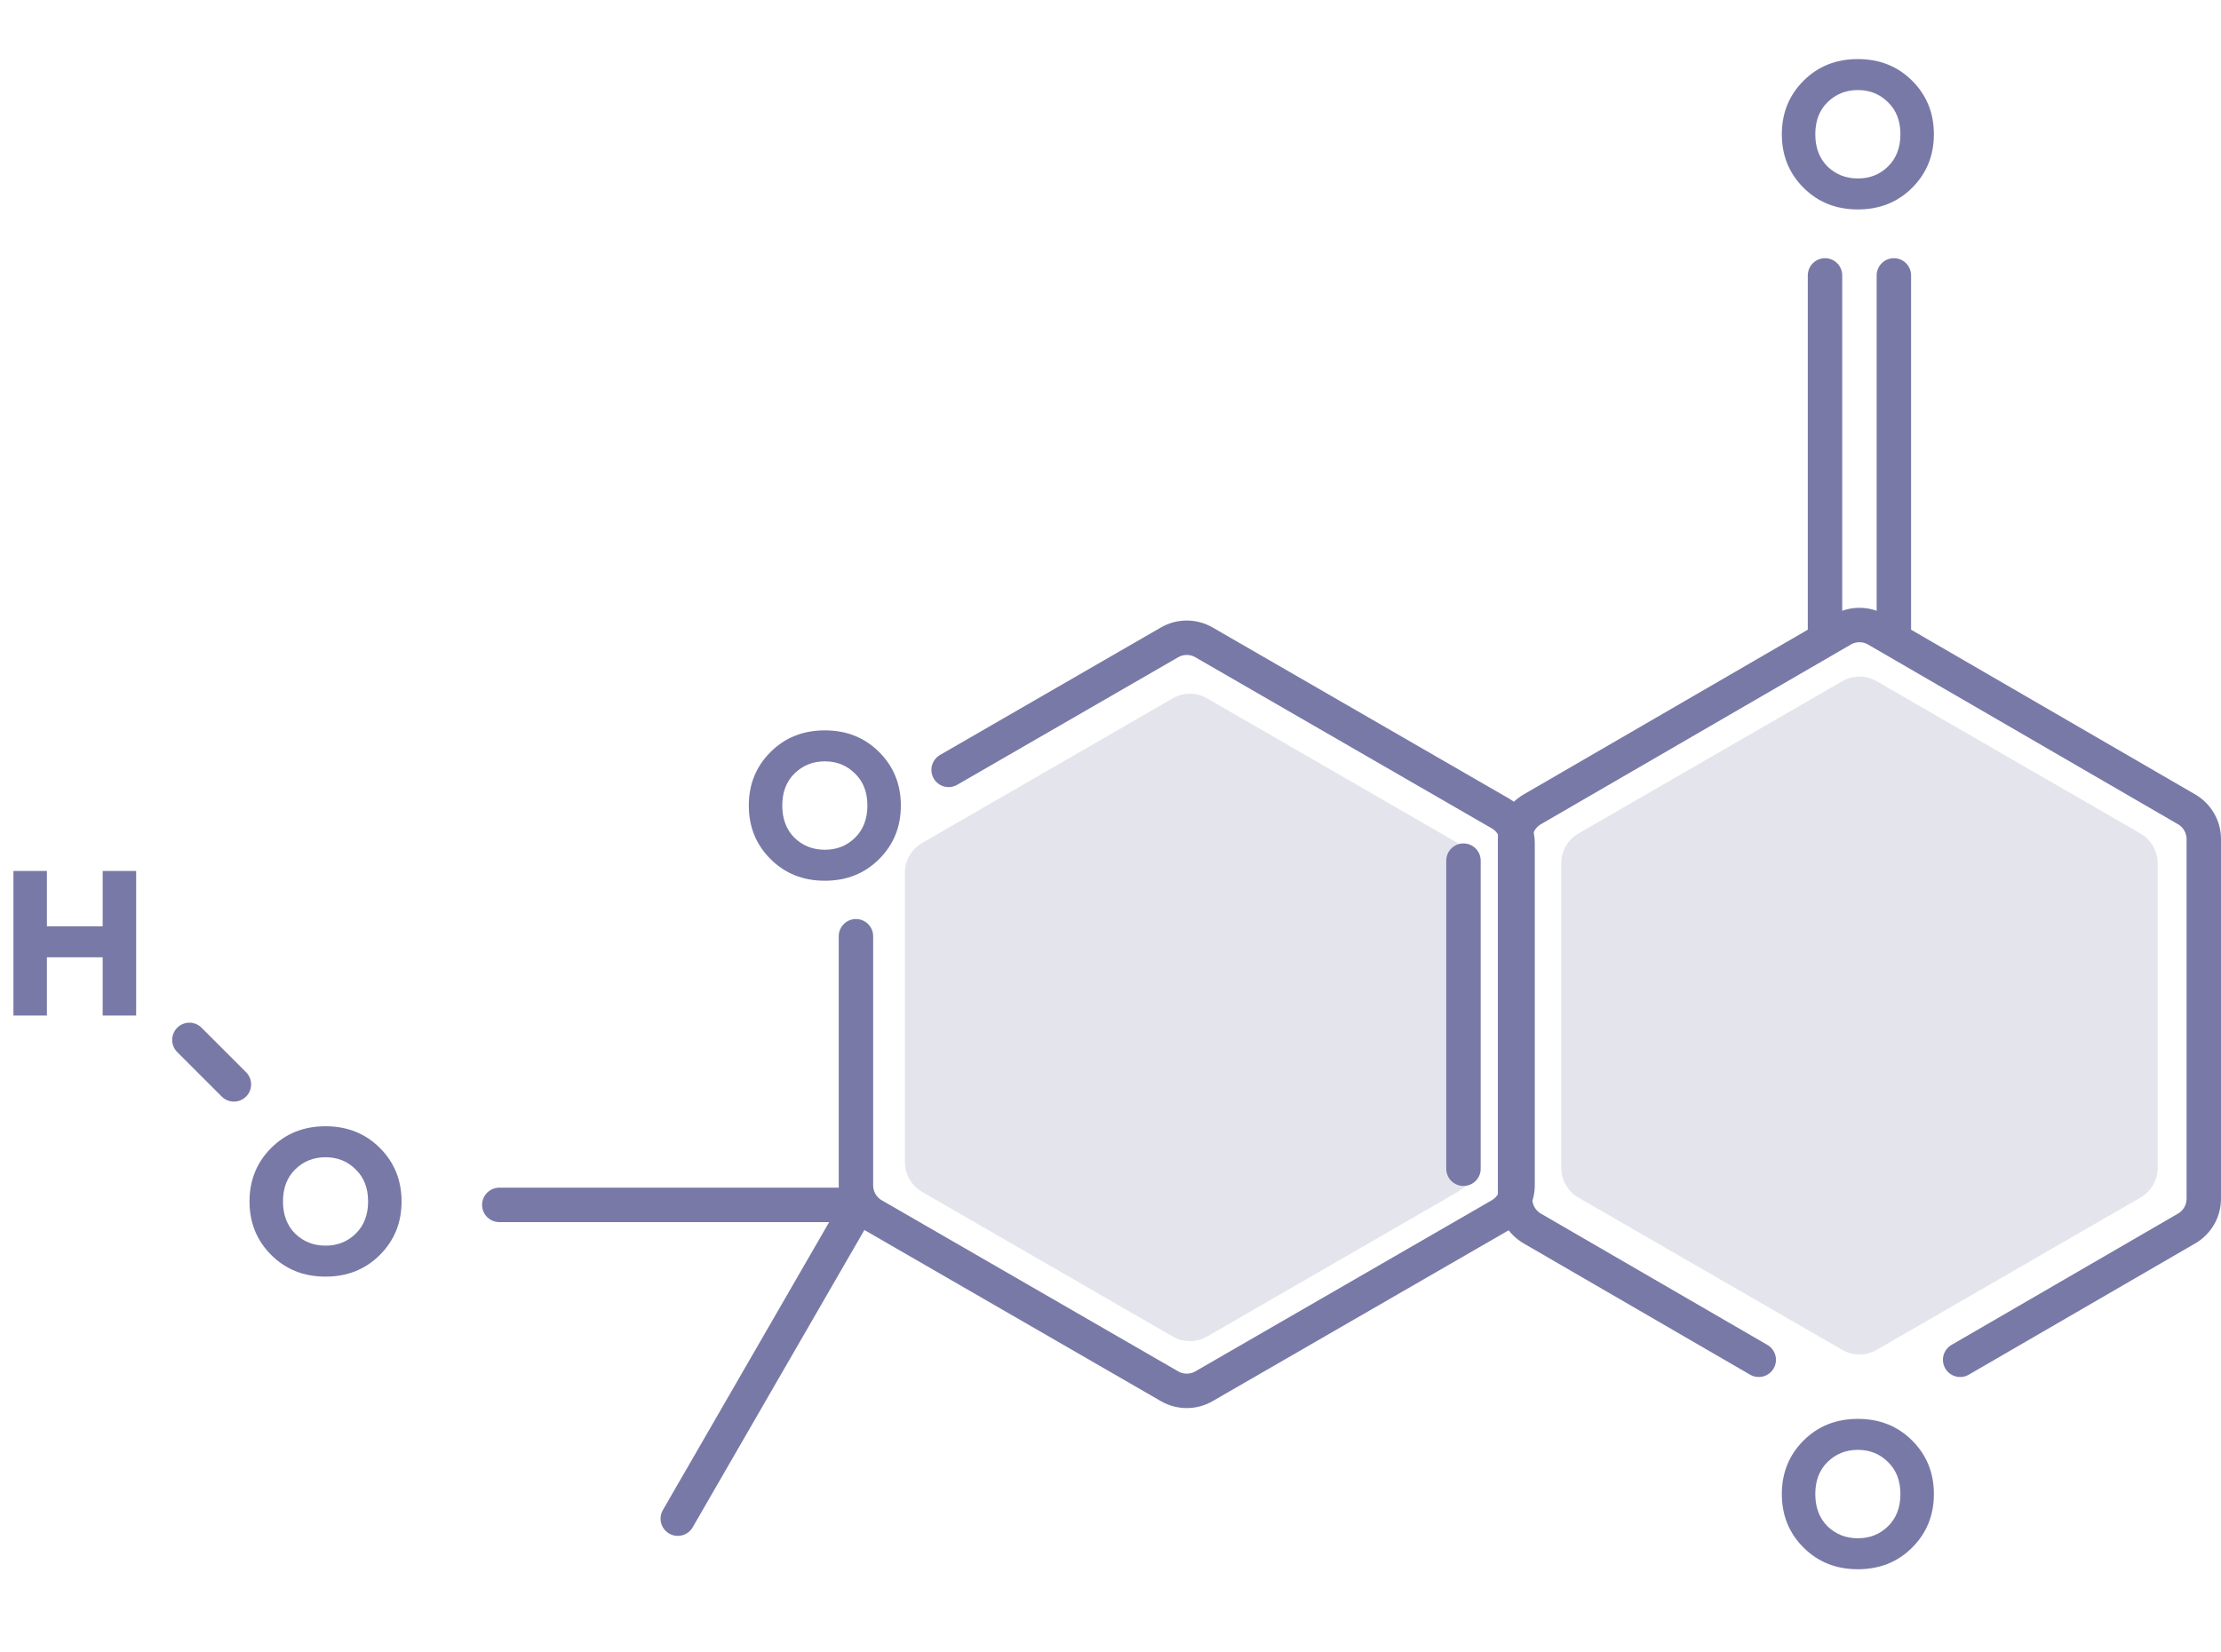 <?xml version="1.0" encoding="UTF-8"?> <svg xmlns="http://www.w3.org/2000/svg" width="129" height="96" viewBox="0 0 129 96" fill="none"> <path d="M49.715 54.392L49.715 68.867C49.715 69.581 50.096 70.241 50.715 70.599L67.929 80.537C68.548 80.894 69.31 80.894 69.929 80.537L87.143 70.599C87.762 70.241 88.143 69.581 88.143 68.867L88.143 48.99C88.143 48.275 87.762 47.615 87.143 47.258L69.929 37.319C69.31 36.962 68.548 36.962 67.929 37.319L55.097 44.728" stroke="#7979A7" stroke-width="2" stroke-linecap="round" stroke-linejoin="round"></path> <path opacity="0.2" d="M68.112 40.573C68.73 40.216 69.493 40.216 70.112 40.573L84.665 48.976C85.284 49.333 85.665 49.993 85.665 50.708V67.513C85.665 68.228 85.284 68.888 84.665 69.245L70.112 77.648C69.493 78.005 68.73 78.005 68.112 77.648L53.558 69.245C52.939 68.888 52.558 68.228 52.558 67.513V50.708C52.558 49.993 52.939 49.333 53.558 48.976L68.112 40.573Z" fill="#7979A7"></path> <path d="M85.001 50V67.901" stroke="#7979A7" stroke-width="2" stroke-linecap="round"></path> <path d="M102.151 79L88.997 71.372C88.38 71.014 88 70.355 88 69.642L88 48.75C88 48.037 88.38 47.378 88.997 47.02L106.997 36.582C107.617 36.222 108.383 36.222 109.003 36.582L127.003 47.02C127.62 47.378 128 48.037 128 48.75L128 69.642C128 70.355 127.62 71.014 127.003 71.372L113.849 79" stroke="#7979A7" stroke-width="2" stroke-linecap="round"></path> <path opacity="0.2" d="M107 39.577C107.619 39.22 108.381 39.22 109 39.577L124.321 48.423C124.939 48.78 125.321 49.44 125.321 50.155L125.321 67.845C125.321 68.56 124.939 69.22 124.321 69.577L109 78.423C108.381 78.78 107.619 78.78 107 78.423L91.68 69.577C91.061 69.22 90.68 68.56 90.68 67.845L90.68 50.155C90.68 49.44 91.061 48.78 91.68 48.423L107 39.577Z" fill="#7979A7"></path> <line x1="49.681" y1="70.366" x2="39.367" y2="88.23" stroke="#7979A7" stroke-width="2" stroke-linecap="round"></line> <line x1="49.627" y1="70" x2="29" y2="70" stroke="#7979A7" stroke-width="2" stroke-linecap="round"></line> <line x1="106" y1="36.627" x2="106" y2="16" stroke="#7979A7" stroke-width="2" stroke-linecap="round"></line> <line x1="110" y1="36.627" x2="110" y2="16" stroke="#7979A7" stroke-width="2" stroke-linecap="round"></line> <line x1="13.586" y1="63" x2="11" y2="60.414" stroke="#7979A7" stroke-width="2" stroke-linecap="round"></line> <path d="M22.064 66.692C22.904 67.532 23.324 68.568 23.324 69.8C23.324 71.032 22.904 72.068 22.064 72.908C21.224 73.748 20.172 74.168 18.908 74.168C17.644 74.168 16.592 73.748 15.752 72.908C14.912 72.068 14.492 71.032 14.492 69.8C14.492 68.568 14.912 67.532 15.752 66.692C16.592 65.852 17.644 65.432 18.908 65.432C20.172 65.432 21.224 65.852 22.064 66.692ZM17.144 71.672C17.624 72.136 18.212 72.368 18.908 72.368C19.604 72.368 20.188 72.136 20.66 71.672C21.14 71.2 21.38 70.576 21.38 69.8C21.38 69.024 21.14 68.404 20.66 67.94C20.188 67.468 19.604 67.232 18.908 67.232C18.212 67.232 17.624 67.468 17.144 67.94C16.672 68.404 16.436 69.024 16.436 69.8C16.436 70.576 16.672 71.2 17.144 71.672Z" fill="#7979A7"></path> <path d="M0.78 59V50.6H2.724V53.816H5.964V50.6H7.908V59H5.964V55.616H2.724V59H0.78Z" fill="#7979A7"></path> <path d="M51.064 43.692C51.904 44.532 52.324 45.568 52.324 46.8C52.324 48.032 51.904 49.068 51.064 49.908C50.224 50.748 49.172 51.168 47.908 51.168C46.644 51.168 45.592 50.748 44.752 49.908C43.912 49.068 43.492 48.032 43.492 46.8C43.492 45.568 43.912 44.532 44.752 43.692C45.592 42.852 46.644 42.432 47.908 42.432C49.172 42.432 50.224 42.852 51.064 43.692ZM46.144 48.672C46.624 49.136 47.212 49.368 47.908 49.368C48.604 49.368 49.188 49.136 49.66 48.672C50.14 48.2 50.38 47.576 50.38 46.8C50.38 46.024 50.14 45.404 49.66 44.94C49.188 44.468 48.604 44.232 47.908 44.232C47.212 44.232 46.624 44.468 46.144 44.94C45.672 45.404 45.436 46.024 45.436 46.8C45.436 47.576 45.672 48.2 46.144 48.672Z" fill="#7979A7"></path> <path d="M111.064 83.692C111.904 84.532 112.324 85.568 112.324 86.8C112.324 88.032 111.904 89.068 111.064 89.908C110.224 90.748 109.172 91.168 107.908 91.168C106.644 91.168 105.592 90.748 104.752 89.908C103.912 89.068 103.492 88.032 103.492 86.8C103.492 85.568 103.912 84.532 104.752 83.692C105.592 82.852 106.644 82.432 107.908 82.432C109.172 82.432 110.224 82.852 111.064 83.692ZM106.144 88.672C106.624 89.136 107.212 89.368 107.908 89.368C108.604 89.368 109.188 89.136 109.66 88.672C110.14 88.2 110.38 87.576 110.38 86.8C110.38 86.024 110.14 85.404 109.66 84.94C109.188 84.468 108.604 84.232 107.908 84.232C107.212 84.232 106.624 84.468 106.144 84.94C105.672 85.404 105.436 86.024 105.436 86.8C105.436 87.576 105.672 88.2 106.144 88.672Z" fill="#7979A7"></path> <path d="M111.064 4.692C111.904 5.532 112.324 6.568 112.324 7.8C112.324 9.032 111.904 10.068 111.064 10.908C110.224 11.748 109.172 12.168 107.908 12.168C106.644 12.168 105.592 11.748 104.752 10.908C103.912 10.068 103.492 9.032 103.492 7.8C103.492 6.568 103.912 5.532 104.752 4.692C105.592 3.852 106.644 3.432 107.908 3.432C109.172 3.432 110.224 3.852 111.064 4.692ZM106.144 9.672C106.624 10.136 107.212 10.368 107.908 10.368C108.604 10.368 109.188 10.136 109.66 9.672C110.14 9.2 110.38 8.576 110.38 7.8C110.38 7.024 110.14 6.404 109.66 5.94C109.188 5.468 108.604 5.232 107.908 5.232C107.212 5.232 106.624 5.468 106.144 5.94C105.672 6.404 105.436 7.024 105.436 7.8C105.436 8.576 105.672 9.2 106.144 9.672Z" fill="#7979A7"></path> </svg> 